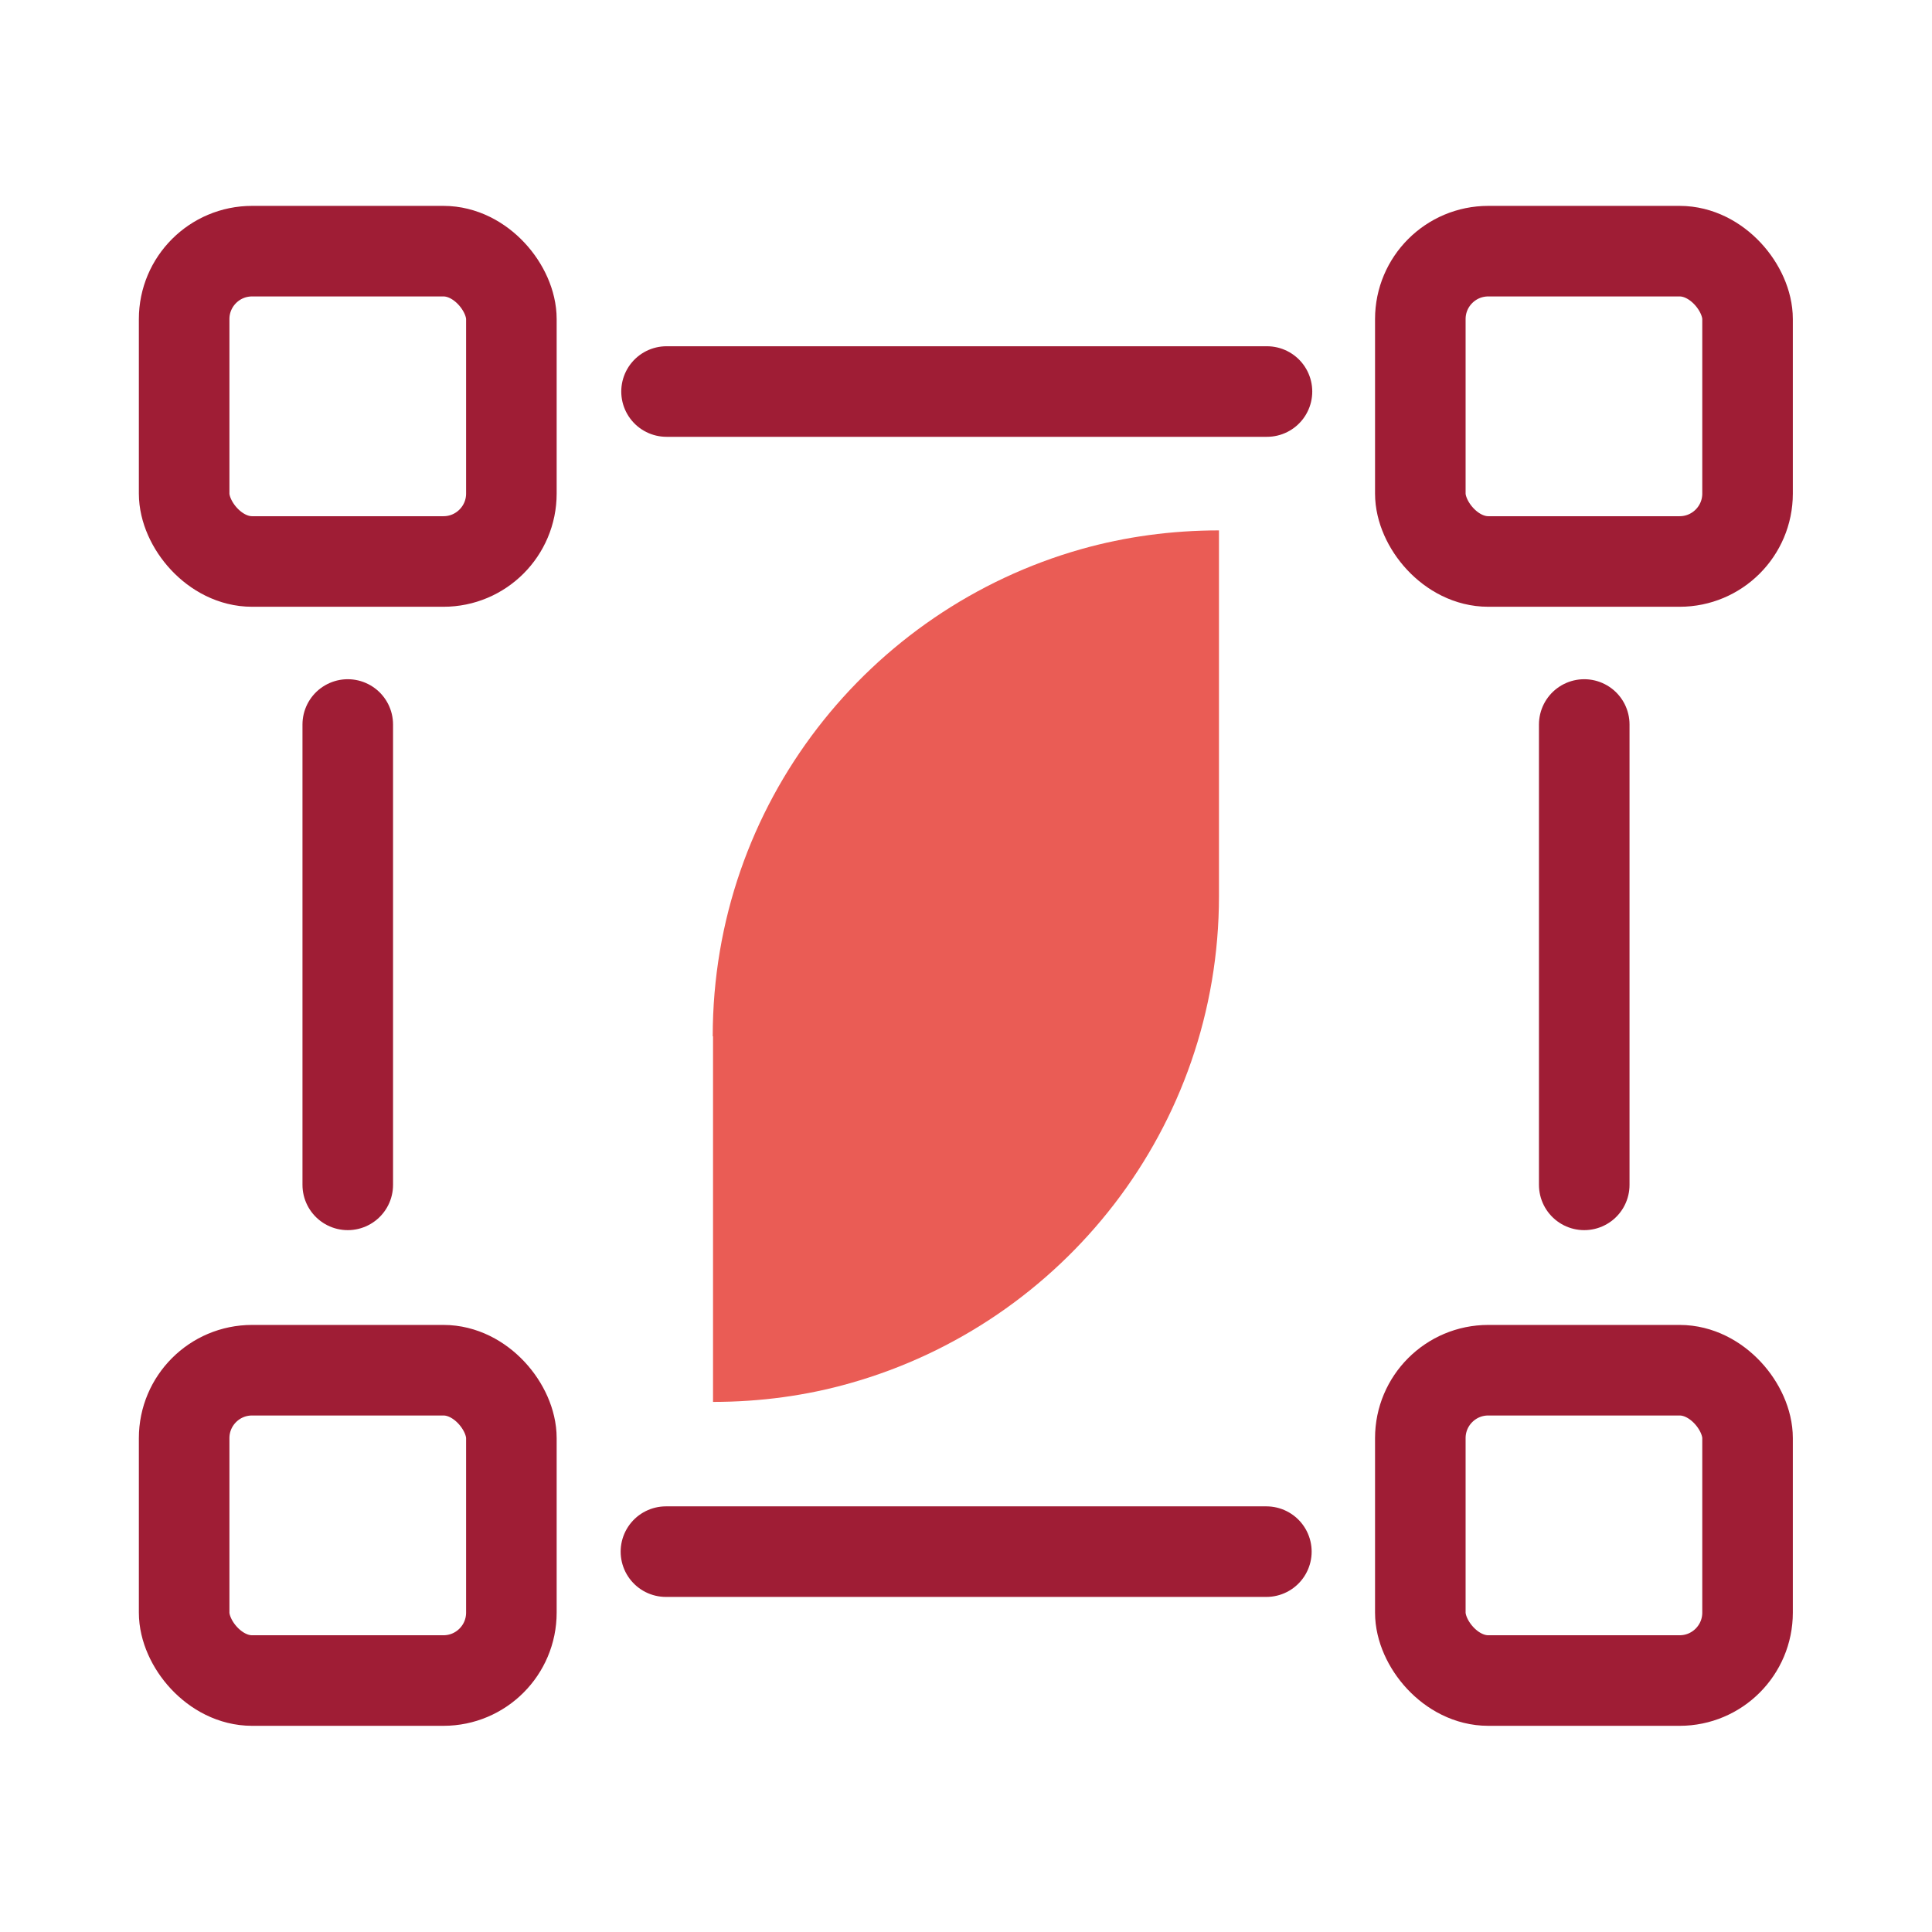 <?xml version="1.0" encoding="UTF-8"?>
<svg id="Layer_2" data-name="Layer 2" xmlns="http://www.w3.org/2000/svg" viewBox="0 0 64 64">
  <defs>
    <style>
      .cls-1 {
        fill: #ea5c55;
      }

      .cls-2 {
        fill: none;
        stroke: #9f1d35;
        stroke-linecap: round;
        stroke-linejoin: round;
        stroke-width: 3px;
      }
    </style>
  </defs>
  <path class="cls-2" d="M11.52,39.25v-15.25"/>
  <g>
    <path class="cls-2" d="M41.95,51.4h-19.89"/>
    <path class="cls-2" d="M22.08,12.97h19.89"/>
    <path class="cls-2" d="M52.48,24v15.25"/>
    <rect class="cls-2" x="6.1" y="8.32" width="10.84" height="10.28" rx="2.25" ry="2.25"/>
    <rect class="cls-2" x="47.05" y="8.32" width="10.84" height="10.28" rx="2.25" ry="2.25"/>
    <rect class="cls-2" x="6.1" y="45.39" width="10.84" height="10.28" rx="2.25" ry="2.25"/>
    <rect class="cls-2" x="47.05" y="45.39" width="10.84" height="10.28" rx="2.25" ry="2.25"/>
    <path class="cls-1" d="M23.62,34.33v12.11c1.57,0,3.1-.21,4.54-.62,7.05-1.99,12.22-8.46,12.22-16.14v-12.11c-1.57,0-3.11.21-4.56.62-7.04,1.99-12.21,8.45-12.21,16.14Z"/>
  </g>
</svg>
